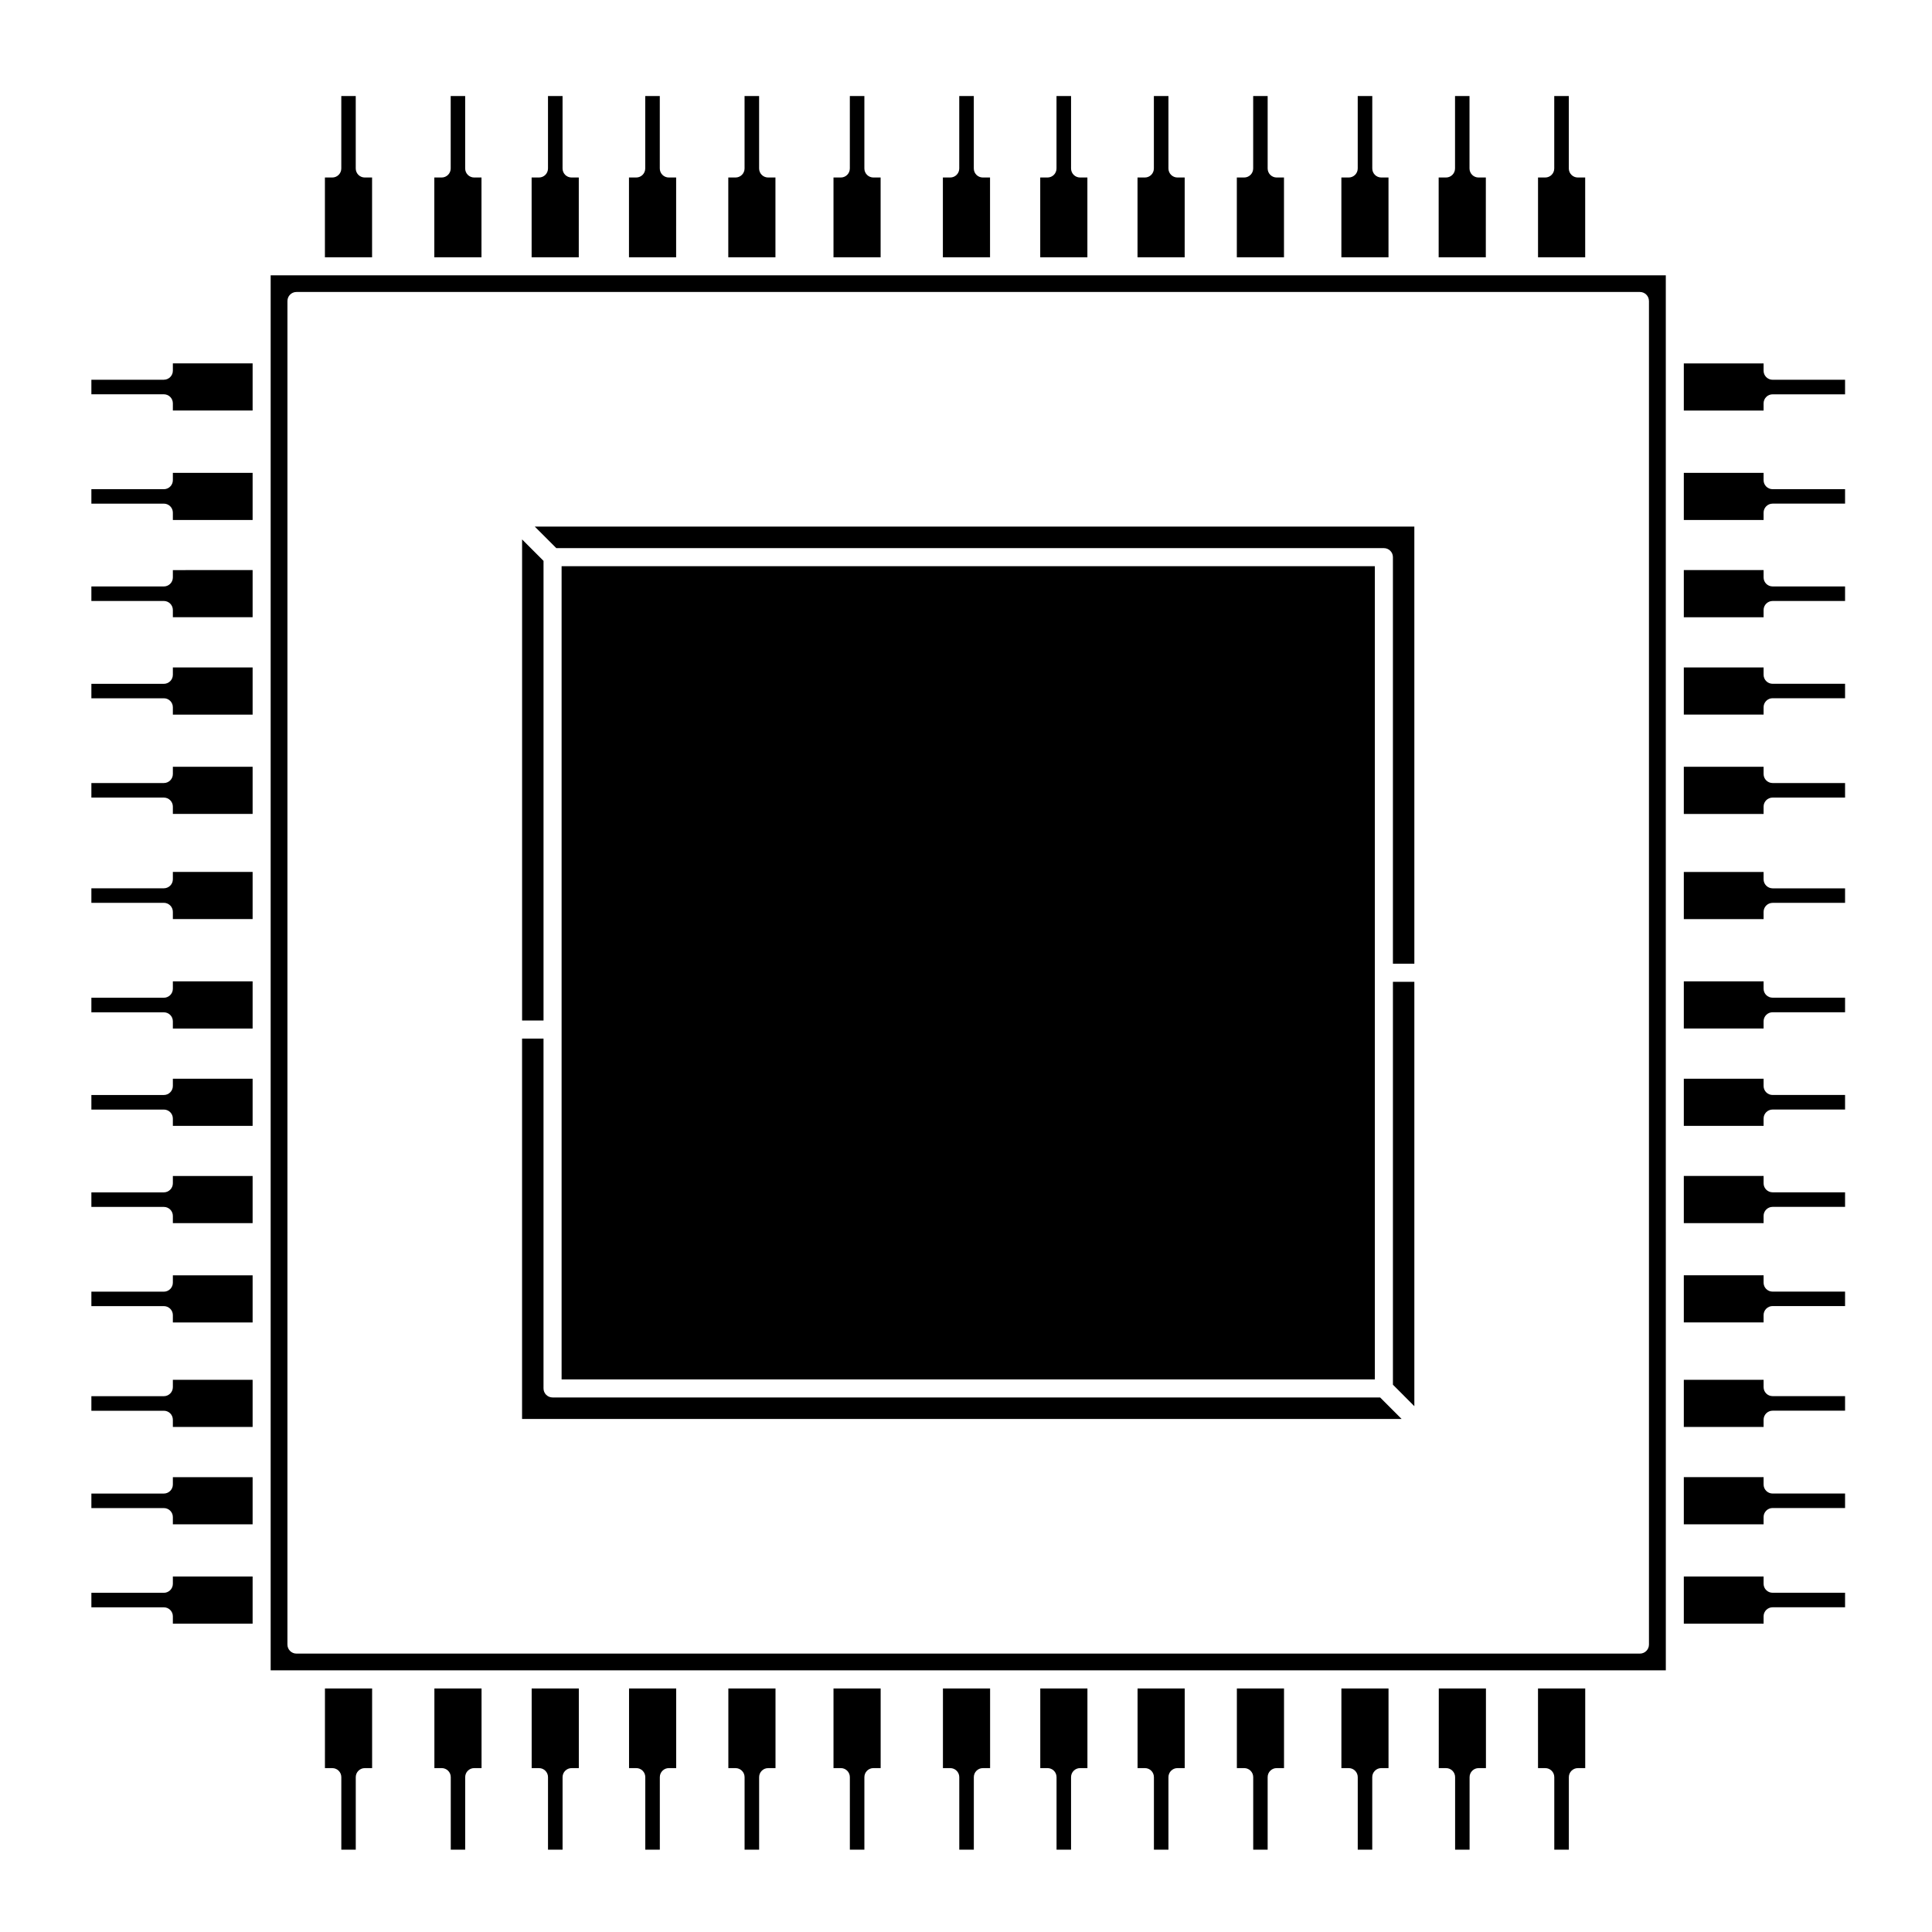 <?xml version="1.0" encoding="UTF-8"?>
<!-- Uploaded to: ICON Repo, www.svgrepo.com, Generator: ICON Repo Mixer Tools -->
<svg fill="#000000" width="800px" height="800px" version="1.1" viewBox="144 144 512 512" xmlns="http://www.w3.org/2000/svg">
 <g>
  <path d="m484.28 191.04h-1.945c-1.324 0-2.394-1.066-2.394-2.394v-19.195h-3.836v19.195c0 1.324-1.074 2.394-2.398 2.394h-1.934v21.141h12.496v-21.141z"/>
  <path d="m511.98 191.04h-1.914c-1.324 0-2.398-1.066-2.398-2.394v-19.195h-3.856v19.195c0 1.324-1.074 2.394-2.398 2.394h-1.934v21.141h12.488v-21.141z"/>
  <path d="m432.18 191.04h-1.941c-1.324 0-2.398-1.066-2.398-2.394v-19.195h-3.856v19.195c0 1.324-1.066 2.394-2.394 2.394h-1.918v21.141h12.496v-21.141z"/>
  <path d="m537.77 191.04h-1.941c-1.324 0-2.394-1.066-2.394-2.394v-19.195h-3.836v19.195c0 1.324-1.074 2.394-2.398 2.394h-1.941v21.141h12.496l0.008-21.141z"/>
  <path d="m457.96 191.04h-1.914c-1.324 0-2.398-1.066-2.398-2.394v-19.195h-3.859v19.195c0 1.324-1.066 2.394-2.394 2.394h-1.941v21.141h12.496l0.004-21.141z"/>
  <path d="m564.09 191.04h-1.945c-1.32 0-2.394-1.066-2.394-2.394v-19.195h-3.859v19.195c0 1.324-1.066 2.394-2.394 2.394h-1.906v21.141h12.5z"/>
  <path d="m189.81 305.66v1.914h21.137v-12.496l-21.137 0.004v1.941c0 1.324-1.074 2.394-2.398 2.394h-19.195v3.848h19.195c1.324 0 2.398 1.074 2.398 2.394z"/>
  <path d="m189.81 331.44v1.945h21.137v-12.5h-21.137v1.945c0 1.324-1.074 2.394-2.398 2.394h-19.195v3.828h19.195c1.324-0.008 2.398 1.059 2.398 2.387z"/>
  <path d="m189.81 279.86v1.945h21.137v-12.496h-21.137v1.941c0 1.32-1.074 2.394-2.398 2.394h-19.195v3.828h19.195c1.324-0.004 2.398 1.066 2.398 2.387z"/>
  <path d="m189.81 250.88v1.914h21.137v-12.496h-21.137v1.941c0 1.324-1.074 2.394-2.398 2.394h-19.195v3.856h19.195c1.324-0.004 2.398 1.07 2.398 2.391z"/>
  <path d="m406.38 191.04h-1.918c-1.324 0-2.394-1.066-2.394-2.394v-19.195h-3.856v19.195c0 1.324-1.066 2.394-2.394 2.394h-1.945v21.141h12.496v-21.141z"/>
  <path d="m318.86 634.18v-19.215c0-1.328 1.074-2.398 2.394-2.398h1.945v-21.109h-12.496v21.109h1.914c1.324 0 2.394 1.066 2.394 2.398v19.215z"/>
  <path d="m267.28 634.18v-19.215c0-1.328 1.066-2.398 2.394-2.398h1.941v-21.109h-12.496v21.109h1.941c1.324 0 2.398 1.066 2.398 2.398v19.215z"/>
  <path d="m377.38 191.04h-1.914c-1.324 0-2.398-1.066-2.398-2.394v-19.195h-3.852v19.195c0 1.324-1.066 2.394-2.394 2.394h-1.938v21.141h12.488v-21.141z"/>
  <path d="m230.11 612.57h1.949c1.324 0 2.394 1.066 2.394 2.398v19.215h3.828v-19.215c0-1.328 1.074-2.398 2.394-2.398h1.941v-21.109h-12.5l-0.004 21.109z"/>
  <path d="m189.81 357.76v1.941h21.137v-12.496h-21.137v1.914c0 1.32-1.074 2.394-2.398 2.394h-19.195v3.856h19.195c1.324 0 2.398 1.066 2.398 2.391z"/>
  <path d="m337.01 612.57h1.914c1.324 0 2.398 1.066 2.398 2.398v19.215h3.856v-19.215c0-1.328 1.066-2.398 2.394-2.398h1.945v-21.109h-12.496v21.109z"/>
  <path d="m284.89 612.57h1.945c1.324 0 2.394 1.066 2.394 2.398v19.215h3.859v-19.215c0-1.328 1.066-2.398 2.394-2.398h1.914v-21.109h-12.496v21.109z"/>
  <path d="m349.51 191.04h-1.945c-1.324 0-2.394-1.066-2.394-2.394v-19.195h-3.856v19.195c0 1.324-1.074 2.394-2.398 2.394h-1.914v21.141h12.496v-21.141z"/>
  <path d="m297.39 191.04h-1.914c-1.324 0-2.394-1.066-2.394-2.394v-19.195h-3.859v19.195c0 1.324-1.066 2.394-2.394 2.394h-1.945v21.141h12.496l0.004-21.141z"/>
  <path d="m271.61 191.04h-1.941c-1.324 0-2.394-1.066-2.394-2.394v-19.195h-3.836v19.195c0 1.324-1.074 2.394-2.398 2.394h-1.941v21.141h12.496l0.004-21.141z"/>
  <path d="m373.07 634.18v-19.215c0-1.328 1.074-2.398 2.398-2.398h1.914v-21.109h-12.496v21.109h1.941c1.324 0 2.394 1.066 2.394 2.398v19.215z"/>
  <path d="m242.61 191.04h-1.941c-1.32 0-2.394-1.066-2.394-2.394v-19.195h-3.828v19.195c0 1.324-1.066 2.394-2.394 2.394h-1.949v21.141h12.5v-21.141z"/>
  <path d="m189.81 385.65v1.918h21.137v-12.5l-21.137 0.004v1.941c0 1.32-1.074 2.394-2.398 2.394h-19.195v3.848h19.195c1.324 0.004 2.398 1.07 2.398 2.394z"/>
  <path d="m189.81 492.52v1.941h21.137v-12.488l-21.137-0.004v1.945c0 1.32-1.074 2.394-2.398 2.394h-19.195v3.828h19.195c1.324-0.004 2.398 1.066 2.398 2.383z"/>
  <path d="m189.81 466.23v1.918h21.137v-12.504h-21.137v1.949c0 1.32-1.074 2.394-2.398 2.394h-19.195v3.859h19.195c1.324-0.008 2.398 1.066 2.398 2.383z"/>
  <path d="m189.81 440.43v1.941h21.137v-12.496h-21.137v1.914c0 1.324-1.074 2.398-2.398 2.398h-19.195v3.859h19.195c1.324-0.004 2.398 1.062 2.398 2.383z"/>
  <path d="m189.81 414.66v1.914h21.137v-12.5h-21.137v1.945c0 1.324-1.074 2.394-2.398 2.394h-19.195v3.863h19.195c1.324-0.008 2.398 1.055 2.398 2.383z"/>
  <path d="m189.81 520.25v1.91h21.137v-12.496h-21.137v1.941c0 1.328-1.074 2.398-2.398 2.398h-19.195v3.859h19.195c1.324-0.008 2.398 1.055 2.398 2.387z"/>
  <path d="m189.81 546.04v1.926h21.137v-12.5h-21.137v1.949c0 1.32-1.074 2.394-2.398 2.394h-19.195v3.848h19.195c1.324-0.004 2.398 1.066 2.398 2.383z"/>
  <path d="m189.81 572.34v1.949h21.137v-12.496l-21.137 0.004v1.918c0 1.32-1.074 2.394-2.398 2.394h-19.195v3.848h19.195c1.324-0.008 2.398 1.062 2.398 2.383z"/>
  <path d="m323.19 191.04h-1.945c-1.32 0-2.394-1.066-2.394-2.394v-19.195h-3.859v19.195c0 1.324-1.066 2.394-2.394 2.394h-1.914v21.141h12.496l0.004-21.141z"/>
  <path d="m292.83 509.56h215.52v-215.51h-215.52z"/>
  <path d="m611.37 349.12v-1.914h-21.141v12.496h21.141v-1.941c0-1.324 1.074-2.394 2.394-2.394h19.199v-3.856h-19.199c-1.32 0-2.394-1.07-2.394-2.391z"/>
  <path d="m510.74 289.26c1.324 0 2.398 1.066 2.398 2.394v107.75h5.68l-0.004-115.85h-233.09l5.699 5.703z"/>
  <path d="m513.14 510.96 5.676 5.695v-112.46h-5.676z"/>
  <path d="m551.59 612.57h1.918c1.324 0 2.394 1.066 2.394 2.398v19.215h3.859v-19.215c0-1.328 1.074-2.398 2.394-2.398h1.945v-21.109h-12.512z"/>
  <path d="m611.37 297.02v-1.941h-21.141v12.496h21.141v-1.914c0-1.32 1.074-2.394 2.394-2.394h19.199v-3.856h-19.199c-1.32 0.004-2.394-1.066-2.394-2.391z"/>
  <path d="m611.37 406.01v-1.945h-21.141v12.5h21.141v-1.914c0-1.324 1.074-2.394 2.394-2.394h19.199v-3.863h-19.199c-1.32 0.012-2.394-1.059-2.394-2.383z"/>
  <path d="m611.37 322.82v-1.945h-21.141v12.5h21.141v-1.945c0-1.324 1.074-2.394 2.394-2.394h19.199v-3.828h-19.199c-1.32 0.008-2.394-1.066-2.394-2.387z"/>
  <path d="m288.04 292.64-5.68-5.691v127.5h5.68z"/>
  <path d="m611.37 457.59v-1.949h-21.141v12.504h21.141v-1.918c0-1.32 1.074-2.394 2.394-2.394h19.199v-3.859h-19.199c-1.32 0.004-2.394-1.066-2.394-2.383z"/>
  <path d="m611.37 511.6v-1.941h-21.141v12.496h21.141v-1.91c0-1.328 1.074-2.398 2.394-2.398h19.199v-3.859h-19.199c-1.32 0.012-2.394-1.055-2.394-2.387z"/>
  <path d="m549.2 216.96h-333.47v369.7h369.73v-116.12l-0.004-17.285v-236.29zm31.793 6.812v356.05c0 1.328-1.074 2.398-2.398 2.398h-356.03c-1.324 0-2.394-1.066-2.394-2.398l0.004-356.05c0-1.324 1.066-2.394 2.394-2.394h356.02c1.328 0 2.398 1.066 2.398 2.394z"/>
  <path d="m611.37 431.79v-1.914h-21.141v12.496h21.141v-1.941c0-1.324 1.074-2.394 2.394-2.394h19.199v-3.859h-19.199c-1.32 0.008-2.394-1.066-2.394-2.387z"/>
  <path d="m611.37 483.91v-1.945h-21.141v12.488h21.141v-1.941c0-1.32 1.074-2.394 2.394-2.394h19.199v-3.828h-19.199c-1.32 0.012-2.394-1.059-2.394-2.379z"/>
  <path d="m611.37 377.02v-1.941h-21.141v12.5h21.141v-1.918c0-1.324 1.074-2.394 2.394-2.394h19.199v-3.848h-19.199c-1.32-0.008-2.394-1.078-2.394-2.398z"/>
  <path d="m611.37 563.71v-1.918h-21.141v12.496h21.141v-1.949c0-1.32 1.074-2.394 2.394-2.394h19.199v-3.848h-19.199c-1.32 0.004-2.394-1.066-2.394-2.387z"/>
  <path d="m611.37 537.41v-1.949h-21.141v12.5h21.141v-1.926c0-1.32 1.074-2.394 2.394-2.394h19.199v-3.84h-19.199c-1.32 0-2.394-1.07-2.394-2.391z"/>
  <path d="m509.75 514.34h-219.32c-1.324 0-2.394-1.074-2.394-2.398v-92.707h-5.684v100.81h233.09z"/>
  <path d="m427.84 634.18v-19.215c0-1.328 1.074-2.398 2.398-2.398h1.941v-21.109h-12.496v21.109h1.918c1.324 0 2.394 1.066 2.394 2.398v19.215z"/>
  <path d="m479.94 634.18v-19.215c0-1.328 1.066-2.398 2.394-2.398h1.945v-21.109h-12.496v21.109h1.934c1.324 0 2.398 1.066 2.398 2.398v19.215z"/>
  <path d="m525.28 612.57h1.941c1.324 0 2.398 1.066 2.398 2.398v19.215h3.836v-19.215c0-1.328 1.066-2.398 2.394-2.398h1.941v-21.109h-12.496l-0.008 21.109z"/>
  <path d="m507.66 634.18v-19.215c0-1.328 1.074-2.398 2.398-2.398h1.914v-21.109h-12.488v21.109h1.934c1.324 0 2.398 1.066 2.398 2.398v19.215z"/>
  <path d="m611.37 271.25v-1.941h-21.141v12.496h21.141v-1.945c0-1.32 1.074-2.394 2.394-2.394h19.199v-3.828h-19.199c-1.32 0-2.394-1.066-2.394-2.387z"/>
  <path d="m611.37 242.25v-1.941h-21.141v12.496h21.141v-1.914c0-1.32 1.074-2.394 2.394-2.394h19.199v-3.856h-19.199c-1.32 0.004-2.394-1.07-2.394-2.391z"/>
  <path d="m393.88 612.57h1.945c1.324 0 2.394 1.066 2.394 2.398v19.215h3.856v-19.215c0-1.328 1.066-2.398 2.394-2.398h1.918v-21.109h-12.496l-0.004 21.109z"/>
  <path d="m453.65 634.18v-19.215c0-1.328 1.074-2.398 2.398-2.398h1.914v-21.109h-12.496v21.109h1.941c1.324 0 2.394 1.066 2.394 2.398v19.215z"/>
 </g>
</svg>